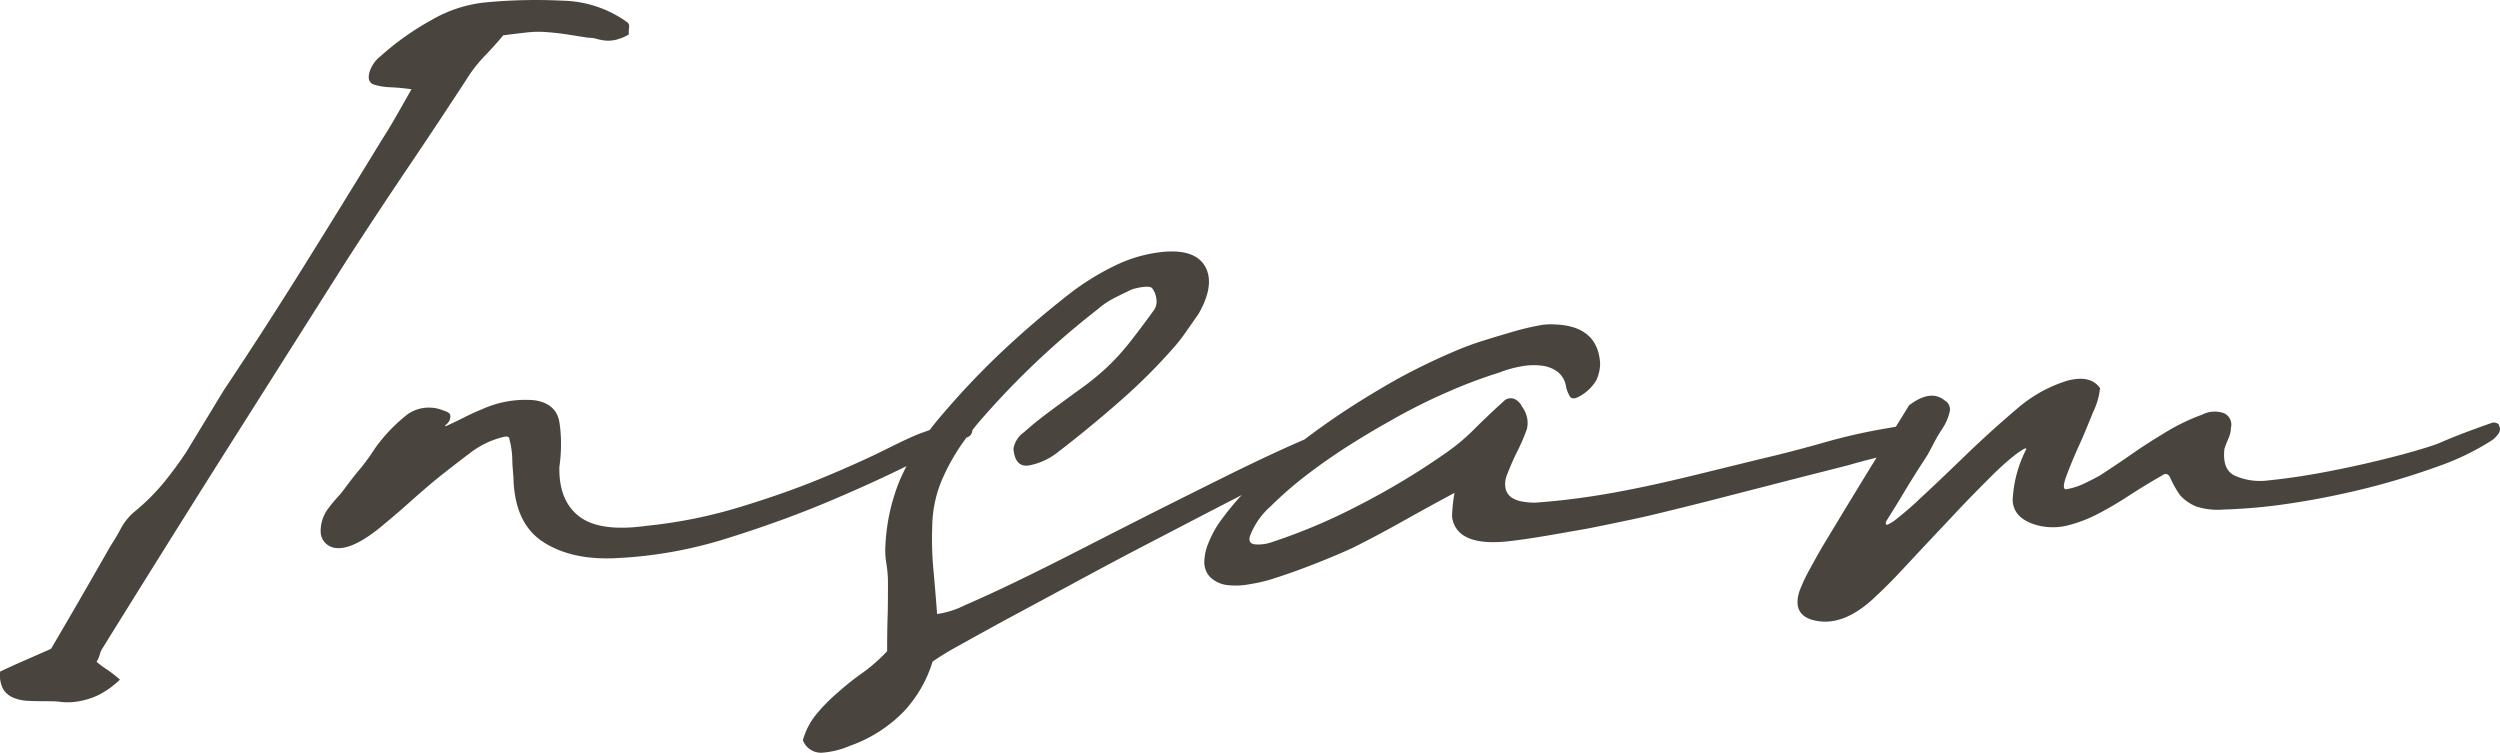 <svg xmlns="http://www.w3.org/2000/svg" viewBox="0 0 401.37 120.88"><defs><style>.cls-1{fill:#4a443f;}</style></defs><title>sign</title><g id="Ebene_2" data-name="Ebene 2"><g id="Capa_1" data-name="Capa 1"><path class="cls-1" d="M16.4,104.17Q26.15,88.45,35.9,73L55.53,42q4.95-7.66,10-15.14t9.94-15a22.77,22.77,0,0,1,2.47-3q1.44-1.5,2.86-3.19c1.3-.17,2.54-.32,3.71-.45a16.43,16.43,0,0,1,3.18-.07c1.22.09,2.36.22,3.45.39s2.19.35,3.31.52a4.94,4.94,0,0,1,1.43.2,7.55,7.55,0,0,0,1.37.26,5.54,5.54,0,0,0,1.62-.13,7.54,7.54,0,0,0,2.08-.85A8.36,8.36,0,0,1,101,4.33a.77.77,0,0,0-.33-.78A18.36,18.36,0,0,0,90.31.11,85.3,85.3,0,0,0,77.5.43a21.55,21.55,0,0,0-8.25,2.8A44,44,0,0,0,61.12,9a5.13,5.13,0,0,0-1.82,2.67c-.26,1,0,1.62.65,1.88a10.22,10.22,0,0,0,2.73.46,33.85,33.85,0,0,1,3.38.32l-2.27,4c-.74,1.3-1.54,2.65-2.41,4Q55.14,32.54,48.9,42.55T35.9,62.7c-1,1.65-2,3.3-3,4.94s-2,3.3-3,4.94a60.6,60.6,0,0,1-3.64,4.94,34.27,34.27,0,0,1-4.88,4.81,9.26,9.26,0,0,0-1.95,2.47c-.52,1-1.08,1.91-1.69,2.86Q15.36,91.83,13,95.92t-4.81,8.25l-4,1.76c-1.3.56-2.68,1.19-4.16,1.88a4.85,4.85,0,0,0,.46,2.8A3.52,3.52,0,0,0,2.1,112a7.06,7.06,0,0,0,2.41.52q1.37.06,2.79.06c.87,0,1.74,0,2.6.13a10,10,0,0,0,2.8-.13,12,12,0,0,0,3.12-1,14.23,14.23,0,0,0,3.44-2.47,21.17,21.17,0,0,0-2-1.56,18.71,18.71,0,0,1-1.76-1.3,4.13,4.13,0,0,0,.52-1.17A3.13,3.13,0,0,1,16.4,104.17Z"/><path class="cls-1" d="M401.2,68.29c0-.17-.15-.3-.46-.39a1.06,1.06,0,0,0-.71,0q-2.22.78-4.29,1.56c-1.39.52-2.78,1.09-4.16,1.69-.87.35-2.3.8-4.29,1.37s-4.27,1.15-6.83,1.75-5.26,1.17-8.12,1.69-5.59.91-8.19,1.17a10,10,0,0,1-5.4-.78q-2-1-1.62-4.29c.17-.52.39-1.08.65-1.69a4.29,4.29,0,0,0,.39-1.69,2,2,0,0,0-1.11-2.34,4.44,4.44,0,0,0-3.57.26c-1,.35-2,.78-3.06,1.3a30.49,30.49,0,0,0-3.05,1.69q-2.61,1.56-5.14,3.32t-5.13,3.44c-.78.44-1.63.87-2.54,1.3a10.57,10.57,0,0,1-2.92.91c-.44-.08-.39-.82.13-2.21s1.17-3,2-4.81,1.54-3.61,2.27-5.39a11.79,11.79,0,0,0,1.11-3.84q-1.56-2.2-5.33-1.17a22.39,22.39,0,0,0-7.93,4.42q-4,3.39-7.87,7.09c-2.55,2.47-5.18,5-7.86,7.47-.35.35-.87.83-1.56,1.43s-1.35,1.15-1.95,1.63a7.41,7.41,0,0,1-1.5,1c-.39.18-.5,0-.32-.52q1.56-2.46,2.92-4.74c.91-1.52,1.84-3,2.8-4.49.52-.78.89-1.36,1.1-1.75s.41-.76.59-1.11.37-.71.58-1.1.54-.93,1-1.63a8.49,8.49,0,0,0,1.17-2.66,1.65,1.65,0,0,0-.78-1.89c-1.48-1.21-3.38-1-5.72.78l-2.12,3.44-1.13.2A92.5,92.5,0,0,0,293,71q-5.46,1.56-10.53,2.73l-9.82,2.41c-3,.73-5.89,1.41-8.71,2s-5.65,1.13-8.51,1.56-5.85.78-9,1a11.18,11.18,0,0,1-2.08-.19,4.3,4.3,0,0,1-1.69-.65,2.37,2.37,0,0,1-.91-1.3,3.71,3.71,0,0,1,.13-2.15c.6-1.56,1.19-2.9,1.75-4a30.6,30.6,0,0,0,1.5-3.51,4,4,0,0,0,0-2,4.66,4.66,0,0,0-.78-1.63,2.62,2.62,0,0,0-1.11-1.17,1.6,1.6,0,0,0-1.62.13q-2.73,2.47-4.94,4.68a32.71,32.71,0,0,1-4.68,3.9,117.29,117.29,0,0,1-13.85,8.32,93.3,93.3,0,0,1-14.23,6,6.44,6.44,0,0,1-2.47.26c-.7-.08-1-.52-.78-1.3A12,12,0,0,1,204,81.29a59.2,59.2,0,0,1,5.91-5.13q3.32-2.53,6.83-4.75c2.34-1.47,4.37-2.68,6.11-3.64a92,92,0,0,1,9.81-4.94,77,77,0,0,1,8-3,18.56,18.56,0,0,1,3.51-1,10.76,10.76,0,0,1,3.31-.13,5.32,5.32,0,0,1,2.6,1,3.77,3.77,0,0,1,1.37,2.53,6.21,6.21,0,0,0,.52,1.3c.26.52.78.57,1.56.13A7,7,0,0,0,256.31,61a6.76,6.76,0,0,0,.59-2.67q-.39-6-7.28-6.24a9.55,9.55,0,0,0-2.73.2,40.68,40.68,0,0,0-4.1,1c-1.51.44-3.1.91-4.74,1.43a46.44,46.44,0,0,0-4.55,1.69A102,102,0,0,0,224.07,61q-4.6,2.61-8.71,5.33-3.11,2.09-5.93,4.23c-.8.34-1.63.71-2.51,1.1q-4.62,2.08-10.27,4.88t-11.57,5.78q-5.93,3-11.64,5.92T163,93.45c-3.17,1.52-5.85,2.75-8.06,3.7a14.43,14.43,0,0,1-4.49,1.43c-.17-2.34-.37-4.65-.58-7a53.53,53.53,0,0,1-.2-7.09,19.74,19.74,0,0,1,1.89-8.19,33.39,33.39,0,0,1,3.63-6.08l.07,0a1.19,1.19,0,0,0,.84-1.14c.28-.36.55-.71.85-1.07A132.88,132.88,0,0,1,176.17,49.7a13.21,13.21,0,0,1,2.67-1.82c1-.52,2-1,2.92-1.43a10.07,10.07,0,0,1,1.89-.39c.73-.08,1.19,0,1.36.26a3.42,3.42,0,0,1,.65,1.76,2.38,2.38,0,0,1-.52,1.88q-1.69,2.34-3.51,4.68a38.11,38.11,0,0,1-4,4.42,43.45,43.45,0,0,1-4.35,3.51q-2.53,1.83-4.88,3.58t-4,3.25a4,4,0,0,0-1.69,2.66c.17,2,1,2.89,2.47,2.67a10.69,10.69,0,0,0,4.68-2.15q5.07-3.9,9.88-8.12a92.2,92.2,0,0,0,9-9A27.87,27.87,0,0,0,190.6,53c.61-.86,1.21-1.73,1.82-2.6q2.6-4.55,1.17-7.41t-6.24-2.6a22.46,22.46,0,0,0-8.25,2.21,41.16,41.16,0,0,0-7.87,4.94q-5.46,4.29-10.46,9a128,128,0,0,0-9.43,9.94q-1.11,1.27-2.07,2.55l-1.57.57q-1.42.52-5.59,2.6T132,76.74q-6,2.48-13.26,4.68a78.11,78.11,0,0,1-14.95,3Q96.35,85.46,93,82.92c-2.21-1.69-3.28-4.36-3.19-8a24.66,24.66,0,0,0,.26-3.64,22.3,22.3,0,0,0-.26-3.51q-.52-3-4-3.51a16.76,16.76,0,0,0-8.39,1.43c-.86.35-1.78.76-2.73,1.24s-2,1-3.12,1.49c-.17,0-.15-.08.07-.26a2,2,0,0,0,.52-.65,1.42,1.42,0,0,0,.13-.84c-.05-.31-.37-.54-1-.72a6.05,6.05,0,0,0-5.72.46,26.2,26.2,0,0,0-5.33,5.52A35.22,35.22,0,0,1,58,75.05c-.86,1-1.69,2.08-2.47,3.12a18,18,0,0,1-1.43,1.76,19.53,19.53,0,0,0-1.43,1.75,5.9,5.9,0,0,0-1.17,4,2.68,2.68,0,0,0,2.21,2.27q2.86.52,7.93-3.77,2.2-1.82,4.23-3.64t4.22-3.64c1.73-1.38,3.49-2.75,5.27-4.09A14.36,14.36,0,0,1,81,70.11q.78-.12.78.39a13.92,13.92,0,0,1,.46,3c0,1,.11,2.08.19,3.12Q82.58,84,87.19,87t11.89,2.6a69.9,69.9,0,0,0,17.68-3.18q9-2.81,16.77-6.11,6.78-2.88,12-5.47c-.35.7-.68,1.39-1,2.09a31.2,31.2,0,0,0-2.36,10.33,12.86,12.86,0,0,0,.13,3.19,18.87,18.87,0,0,1,.26,3.18c0,1.82,0,3.66-.06,5.53s-.07,3.66-.07,5.39a27.48,27.48,0,0,1-4,3.51c-1.43,1-2.78,2.1-4,3.19a27.37,27.37,0,0,0-3.38,3.44,11.31,11.31,0,0,0-2.15,4.16,3.13,3.13,0,0,0,3,2,13.79,13.79,0,0,0,4.55-1.11,22.49,22.49,0,0,0,8.66-5.52,20.43,20.43,0,0,0,4.61-8,44.17,44.17,0,0,1,4.15-2.53q3.12-1.75,7.67-4.23L171.69,94q5.52-3,11.24-6l11.25-5.85,5.17-2.67a45.68,45.68,0,0,0-3.55,4.36A16.64,16.64,0,0,0,194,87.21a8.17,8.17,0,0,0-.65,3,3.47,3.47,0,0,0,.84,2.34,4.73,4.73,0,0,0,2.67,1.36,11.53,11.53,0,0,0,3.83-.13,24,24,0,0,0,4.1-1q3.12-1,6.17-2.21c2-.78,4.1-1.64,6.18-2.6,2.77-1.38,5.5-2.84,8.19-4.35s5.41-3,8.19-4.49c-.18,1-.28,1.89-.33,2.54s-.06,1.1-.06,1.36q.78,5,9.88,3.77c1.38-.17,3-.41,4.81-.71s3.75-.65,5.78-1,4.12-.8,6.24-1.24,4.1-.86,5.92-1.3c3.2-.78,6.09-1.49,8.64-2.14l7.35-1.89,7.08-1.82,7.87-2q2.2-.64,4.35-1.17l.23-.06-1.92,3.12-3.25,5.33-3.57,5.91c-.7,1.22-1.37,2.41-2,3.58a27.13,27.13,0,0,0-1.62,3.44c-1,3,.26,4.68,3.64,4.94q4.16.27,8.71-4.16c1.3-1.21,2.55-2.47,3.77-3.77l3.64-3.9L314.29,82c1.87-2,3.79-3.92,5.79-5.92.26-.26.69-.67,1.3-1.23s1.21-1.08,1.82-1.56a14,14,0,0,1,1.56-1.11c.43-.26.6-.26.52,0a19.92,19.92,0,0,0-2.15,8.06c.05,2.08,1.45,3.47,4.23,4.16a10,10,0,0,0,4.68-.06,22.25,22.25,0,0,0,4.74-1.82c1.61-.83,3.27-1.8,5-2.93s3.51-2.21,5.33-3.25c.6-.43,1.06-.28,1.36.46a16,16,0,0,0,1.5,2.66,6.87,6.87,0,0,0,2.73,1.89,11.52,11.52,0,0,0,4.42.45,87.64,87.64,0,0,0,10.72-1c4-.6,8-1.41,12-2.4a117.59,117.59,0,0,0,11.37-3.45,41.64,41.64,0,0,0,8.91-4.29,4.27,4.27,0,0,0,.91-.91A1.25,1.25,0,0,0,401.2,68.29Z"/></g></g></svg>
